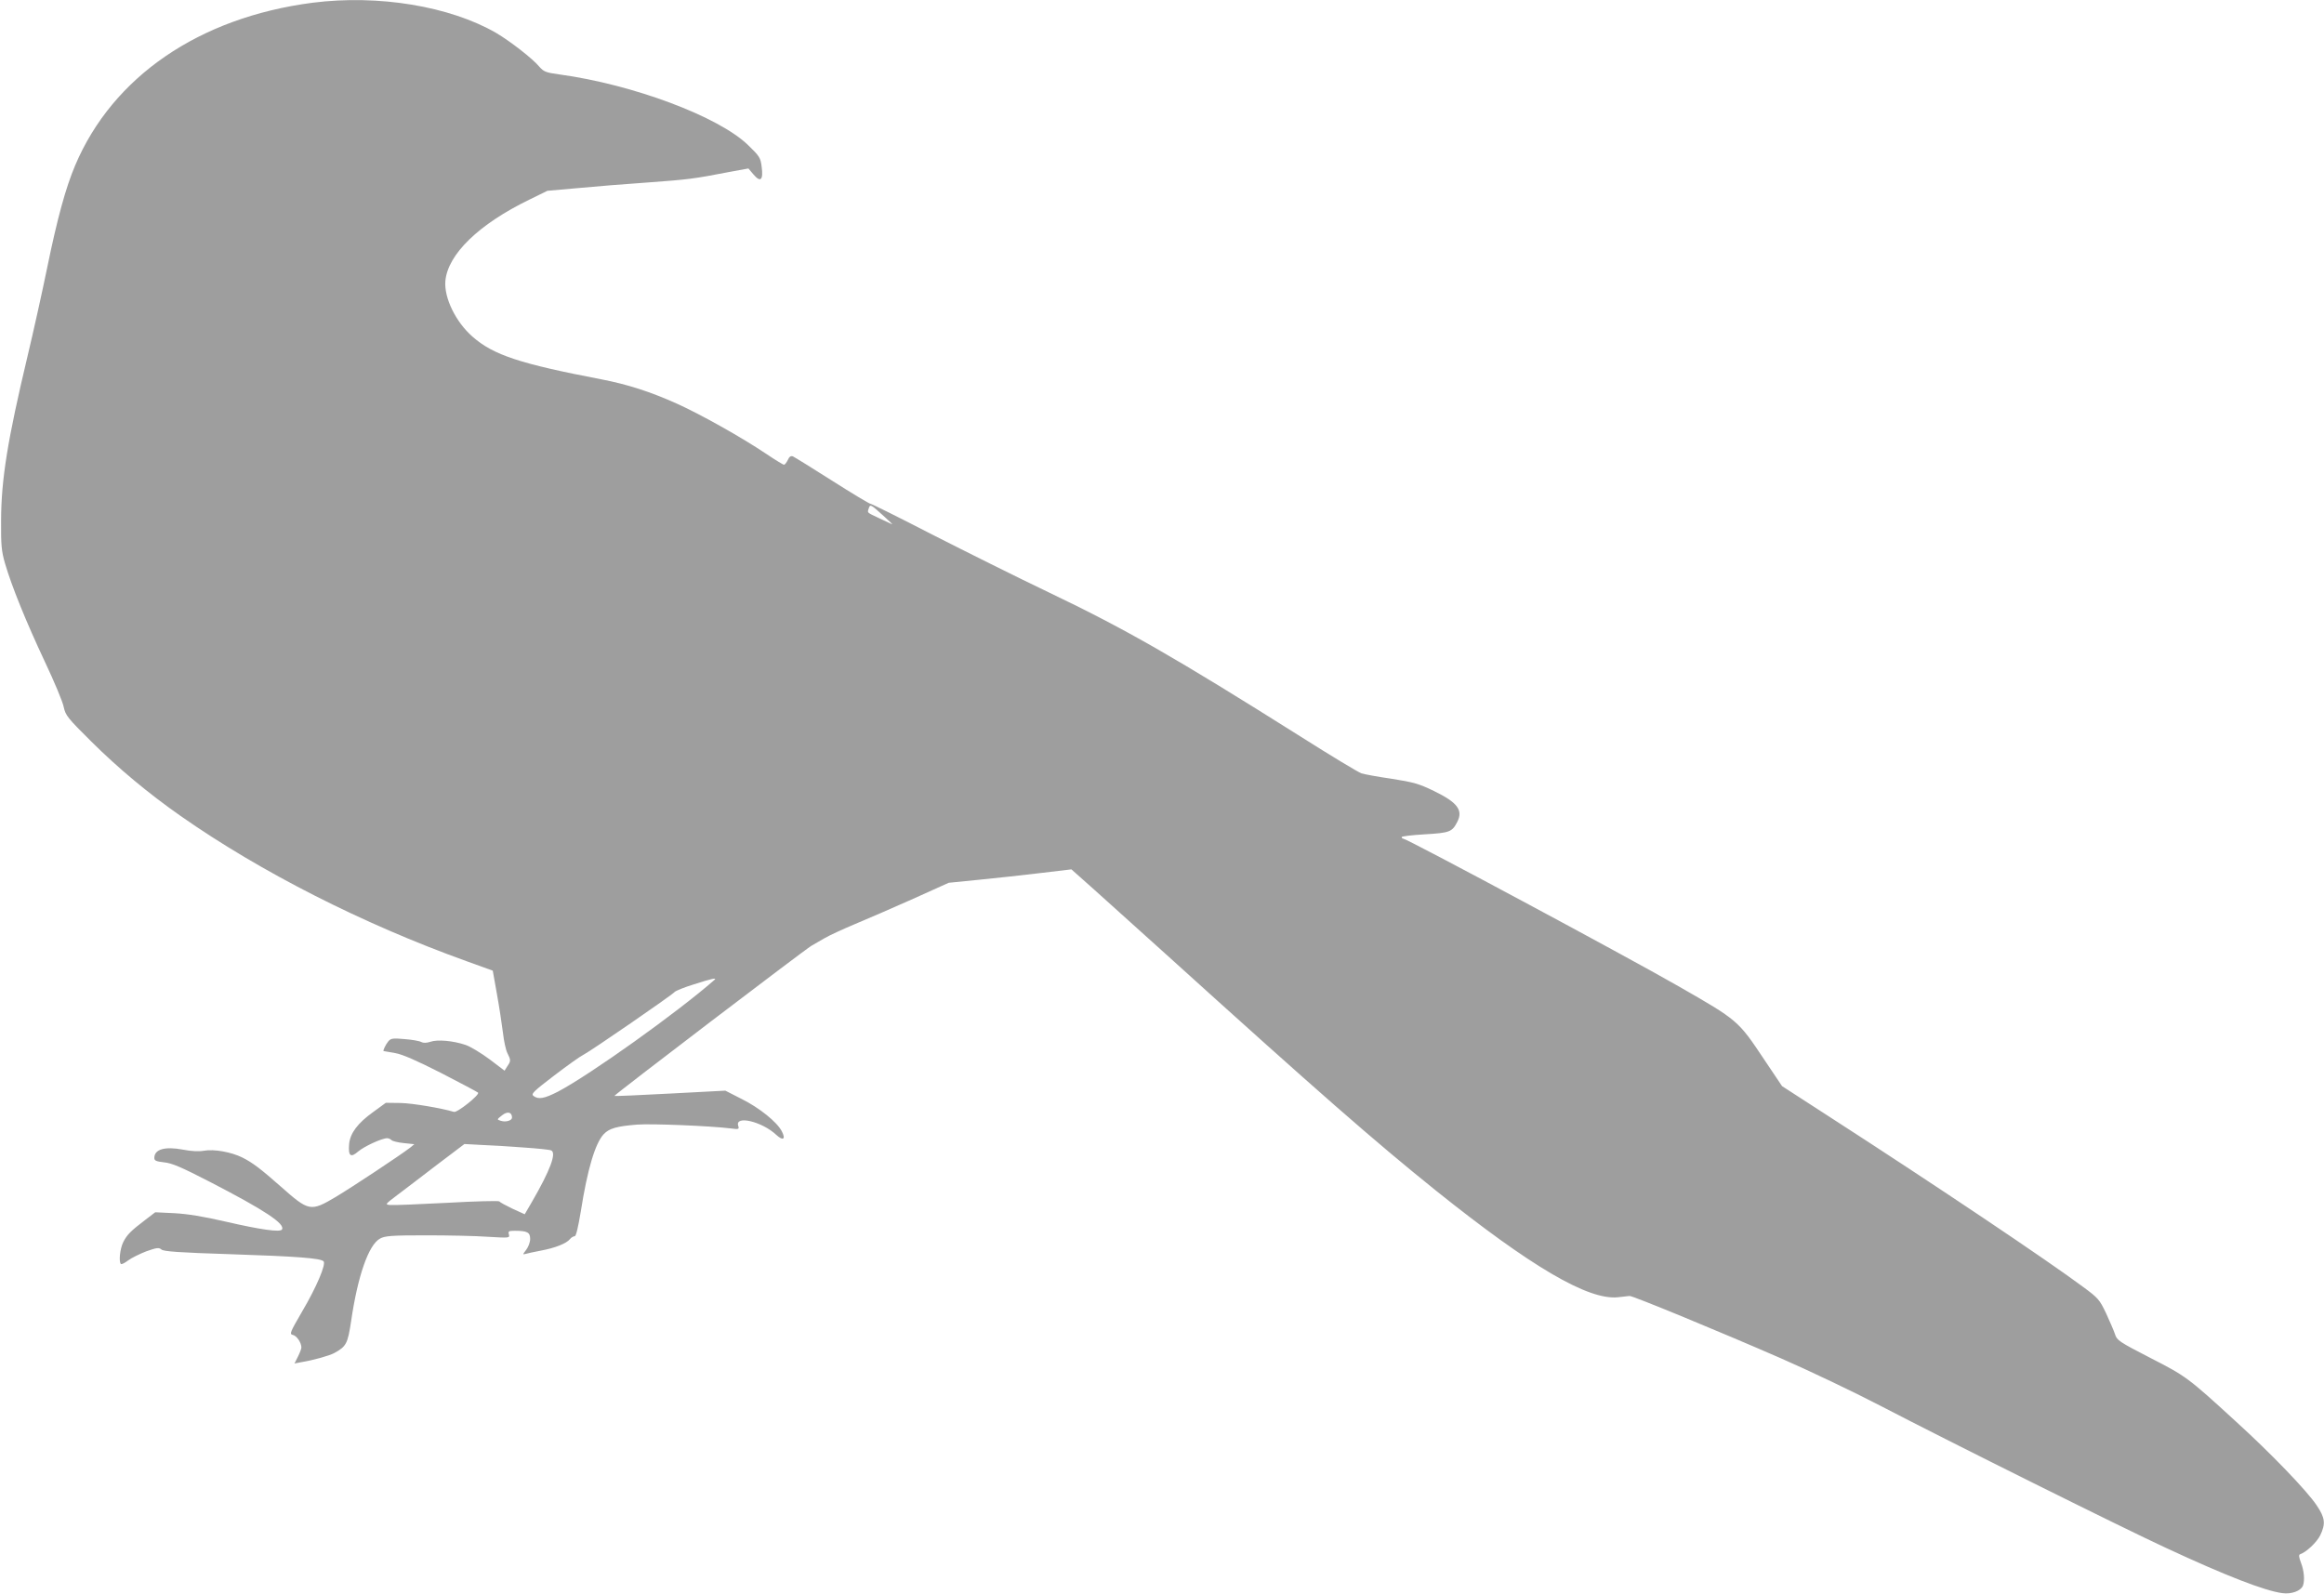<?xml version="1.0" standalone="no"?>
<!DOCTYPE svg PUBLIC "-//W3C//DTD SVG 20010904//EN"
 "http://www.w3.org/TR/2001/REC-SVG-20010904/DTD/svg10.dtd">
<svg version="1.0" xmlns="http://www.w3.org/2000/svg"
 width="1280pt" height="878pt" viewBox="0 0 1280 878"
 preserveAspectRatio="xMidYMid meet">
<g transform="translate(0,878) scale(0.1,-0.1)"
fill="#9e9e9e" stroke="none">
<path d="M1722 8765 c-625 -81 -1101 -407 -1308 -896 -52 -123 -98 -290 -154
-563 -27 -132 -76 -353 -109 -491 -109 -458 -144 -673 -145 -900 -1 -139 2
-171 22 -240 36 -123 115 -319 219 -540 52 -110 99 -222 104 -250 10 -46 21
-60 152 -190 149 -148 315 -286 492 -410 440 -308 1002 -594 1575 -800 l144
-52 23 -129 c13 -71 27 -166 33 -212 5 -46 16 -97 25 -114 19 -38 19 -43 -1
-72 l-15 -24 -83 63 c-46 34 -105 70 -132 79 -68 23 -155 31 -194 17 -22 -7
-38 -7 -50 -1 -11 6 -52 13 -92 16 -64 6 -75 4 -89 -12 -15 -18 -32 -54 -26
-54 2 0 30 -5 63 -11 41 -7 118 -41 254 -110 107 -55 199 -104 203 -108 11
-11 -115 -112 -133 -106 -65 20 -229 48 -295 49 l-80 1 -70 -51 c-85 -61 -126
-116 -132 -175 -6 -67 8 -79 50 -42 33 28 130 73 160 73 7 0 18 -5 24 -11 5
-5 36 -13 68 -16 l57 -6 -23 -19 c-56 -43 -322 -219 -409 -271 -140 -83 -148
-81 -305 58 -109 96 -153 130 -211 159 -61 30 -155 47 -211 37 -26 -5 -70 -3
-115 6 -101 19 -158 2 -158 -46 0 -15 11 -19 54 -24 43 -4 96 -27 253 -108
302 -156 415 -231 396 -262 -10 -16 -117 -1 -308 43 -125 29 -212 43 -285 47
l-105 5 -55 -42 c-80 -61 -100 -81 -121 -122 -18 -36 -26 -108 -13 -121 4 -3
22 6 40 20 19 14 64 36 100 50 57 20 69 22 83 10 12 -11 99 -17 381 -26 367
-12 495 -22 512 -39 15 -15 -38 -141 -117 -275 -69 -119 -72 -126 -51 -131 21
-5 46 -43 46 -69 0 -7 -9 -30 -19 -50 l-19 -38 36 7 c68 11 156 36 182 50 68
37 75 52 94 177 36 247 96 420 159 454 27 15 63 18 252 18 121 0 275 -3 342
-8 119 -7 121 -7 116 13 -5 18 -1 20 33 20 69 0 84 -9 84 -45 0 -18 -10 -44
-22 -60 -20 -26 -20 -27 -2 -22 10 3 48 11 84 18 76 14 140 39 159 63 7 9 19
16 26 16 8 0 19 48 34 137 36 230 79 375 126 425 30 32 71 44 185 53 78 6 400
-7 514 -21 45 -6 48 -5 42 14 -20 60 132 24 210 -50 37 -34 53 -24 30 20 -26
51 -123 129 -219 177 l-92 47 -304 -16 c-167 -9 -305 -15 -307 -13 -4 4 1050
807 1085 827 14 8 46 26 71 41 25 15 101 50 170 79 69 29 213 91 320 139 l195
88 170 17 c94 9 245 26 338 37 l168 20 127 -113 c69 -62 246 -221 392 -353
841 -761 1152 -1033 1488 -1303 523 -419 840 -606 1004 -588 29 3 58 6 63 7
14 3 503 -199 835 -344 151 -66 397 -183 545 -260 392 -204 1337 -674 1575
-784 331 -154 543 -236 640 -249 51 -7 102 12 114 41 11 29 6 84 -11 127 -11
29 -13 43 -5 46 34 11 92 66 111 104 31 64 27 97 -19 165 -52 79 -253 288
-448 465 -263 241 -272 247 -469 348 -171 88 -184 97 -194 130 -6 19 -29 71
-49 115 -36 76 -44 85 -127 146 -196 146 -808 557 -1403 941 l-255 165 -98
146 c-144 216 -144 216 -472 404 -289 166 -1496 813 -1516 813 -5 0 -9 4 -9 9
0 4 57 11 127 15 137 8 151 13 179 68 34 65 1 108 -129 171 -80 39 -111 48
-232 67 -77 11 -152 25 -167 30 -15 5 -167 96 -337 204 -692 436 -961 590
-1383 792 -174 83 -464 228 -645 320 -180 93 -333 169 -339 169 -6 0 -101 57
-211 127 -110 70 -207 130 -216 134 -12 4 -20 -2 -28 -20 -7 -14 -16 -26 -21
-26 -5 0 -49 27 -98 60 -134 90 -360 217 -491 276 -146 66 -275 107 -415 134
-449 86 -596 134 -711 235 -93 81 -158 215 -150 307 13 147 184 313 462 448
l100 49 170 15 c94 9 267 23 385 31 219 16 253 20 443 57 l109 20 28 -33 c39
-46 55 -31 45 43 -6 49 -12 58 -74 118 -162 158 -636 335 -1040 390 -74 10
-86 15 -110 42 -37 45 -161 141 -239 187 -255 147 -648 212 -1010 166z m3151
-2833 c27 -24 45 -42 40 -40 -4 2 -35 17 -68 32 -74 35 -68 30 -60 56 8 24 10
23 88 -48z m-938 -2550 c-203 -178 -683 -521 -861 -615 -76 -39 -108 -45 -136
-24 -14 11 0 25 114 112 72 55 145 107 162 115 38 19 487 328 501 345 6 7 53
26 105 42 99 32 131 39 115 25z m-1115 -758 c0 -17 -34 -27 -62 -18 -22 7 -22
7 7 30 30 24 55 18 55 -12z m62 -165 c75 -5 144 -12 153 -16 32 -12 -4 -109
-106 -285 l-39 -67 -68 31 c-37 18 -69 35 -72 40 -3 4 -133 1 -289 -8 -156 -8
-297 -14 -313 -12 -28 3 -27 4 39 54 37 28 136 103 219 167 l152 115 93 -5
c52 -2 156 -8 231 -14z"/>
</g>
</svg>
